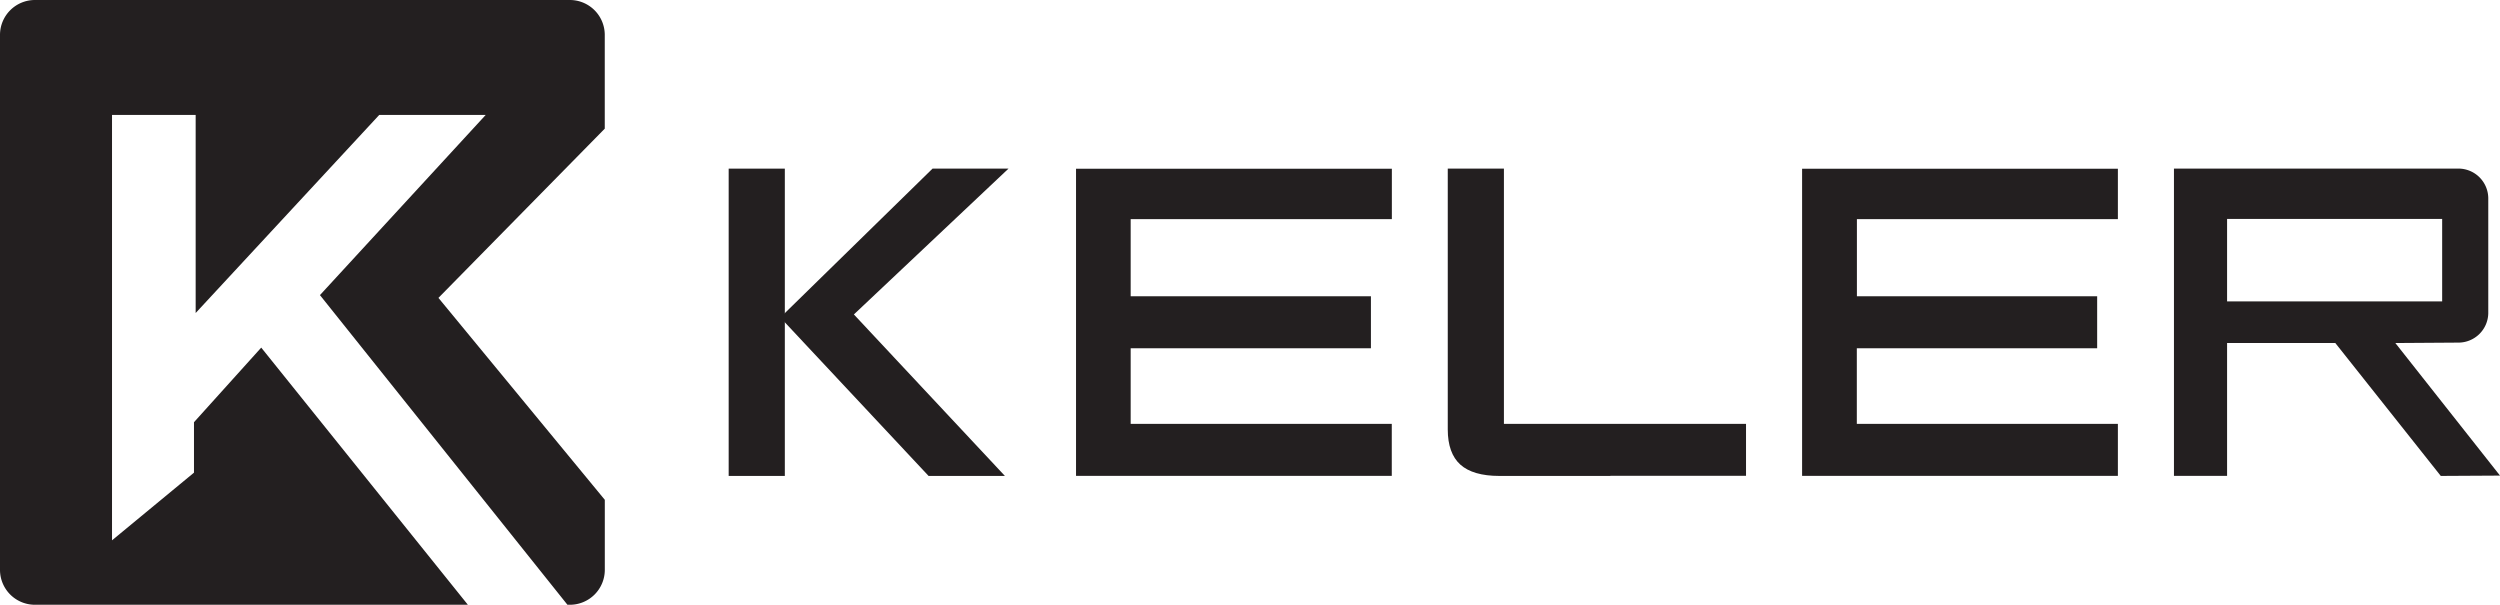 <svg id="Layer_1" data-name="Layer 1" xmlns="http://www.w3.org/2000/svg" viewBox="0 0 594.78 143.88"><defs><style>.cls-1{fill:#231f20;}</style></defs><path class="cls-1" d="M104.31,70.87l39.57-40.26V8.31A8.31,8.31,0,0,0,135.57,0H8.31A8.31,8.31,0,0,0,0,8.31V135.57a8.31,8.31,0,0,0,8.31,8.31h103L62.15,82.7l-16,17.75v12L26.65,128.55V27.35h19.9V74.47L90.22,27.35h25.33L76.12,70.21,135,143.88h.58a8.31,8.31,0,0,0,8.31-8.31V118.91Z"/><path class="cls-1" d="M383.13,113.23H356.72c-4.18,0-7.3-.91-9.28-2.69s-3-4.59-3-8.35c0-2.18,0-4.35,0-6.53V93.89h0V40.12h13.36V91h0v9.84H415.4v12.36H383.13Z"/><polygon class="cls-1" points="220.92 113.23 185.65 75.54 221.86 40.12 239.93 40.12 203.15 74.81 239.08 113.23 220.92 113.23"/><rect class="cls-1" x="173.36" y="40.12" width="13.36" height="73.11"/><path class="cls-1" d="M428.74,113.23V40.14h10.44c8.94,0,18.41,0,28.95,0h35.74v12H441.78V70.49h57.16V82.85H441.76v18h1.91c20.94,0,52.21,0,60.2,0v12.36H428.74Z"/><path class="cls-1" d="M256,113.23V40.14h10.44c8.94,0,18.41,0,28.95,0h35.75v12H269V70.49h57.16V82.85H269v18h1.91c20.94,0,52.21,0,60.21,0v12.36H256Z"/><path class="cls-1" d="M580.69,113.23,555.6,81.61H529.85v31.61H517.21V40.11h67.61a7.11,7.11,0,0,1,7.17,7v27.4a7.11,7.11,0,0,1-7.17,7l-14.94.1,24.9,31.54ZM529.85,71.7h38.07l13.1,0V52.09H529.85Z"/></svg>